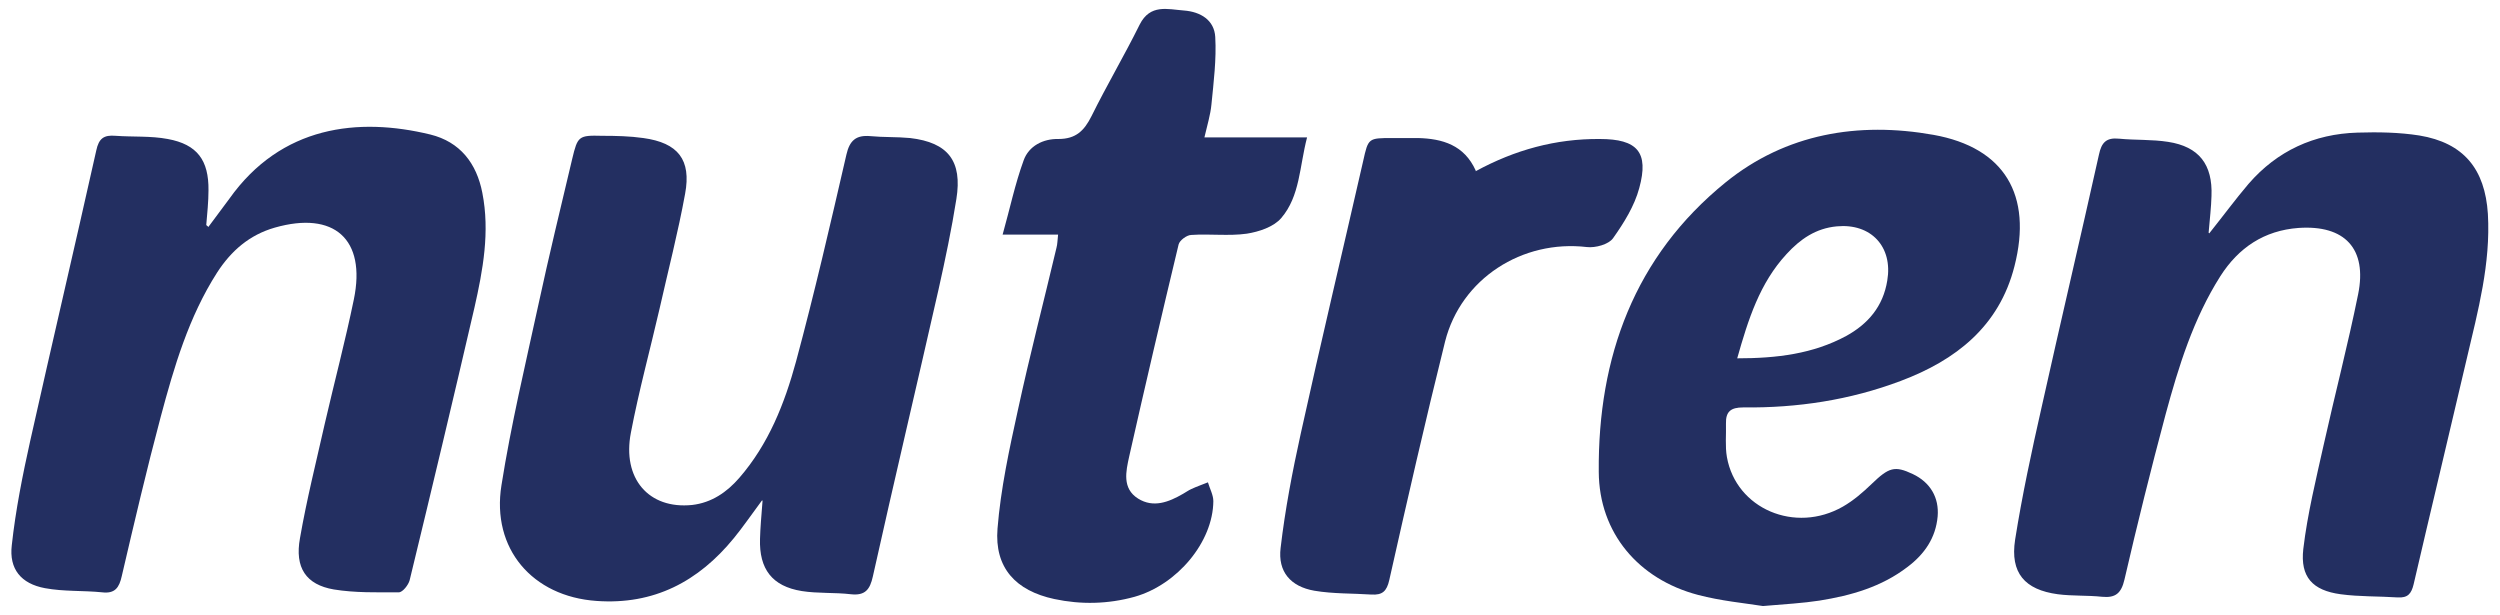 <?xml version="1.0" encoding="UTF-8"?>
<svg xmlns="http://www.w3.org/2000/svg" version="1.1" viewBox="0 0 784.2 192.8">
  <defs>
    <style>
      .cls-1 {
        fill: #232f61;
      }
    </style>
  </defs>
  <!-- Generator: Adobe Illustrator 28.6.0, SVG Export Plug-In . SVG Version: 1.2.0 Build 709)  -->
  <g>
    <g id="Camada_1">
      <g>
        <path class="cls-1" d="M693,73.2c4.7-5.9,8.3-10.8,12.3-15.5,9-10.4,20.6-15.7,34.2-16.1,6.5-.2,13-.1,19.4.9,13.9,2.3,20.6,10.5,21.5,24.6.9,15.6-3.1,30.4-6.6,45.3-5.5,23.6-11.2,47.2-16.7,70.9-.7,2.9-1.8,4.3-5,4.1-6-.4-12-.2-17.9-1-8.8-1.2-12.7-5.4-11.7-14.2,1.3-11,4-21.9,6.4-32.7,3.5-15.7,7.6-31.4,10.8-47.2,2.9-14.3-4.2-21.8-18.7-20.8-10.8.8-18.8,6.2-24.5,15.1-8.5,13.4-13.1,28.3-17.2,43.4-4.6,17.2-8.9,34.5-12.9,51.8-1,4.3-2.8,5.8-7,5.4-4.6-.5-9.3-.2-13.9-.8-10.4-1.4-15-6.7-13.4-17.1,2.2-13.9,5.2-27.8,8.3-41.5,5.9-26.5,12.1-52.8,18-79.3.8-3.8,2.3-5.4,6.3-5,5.1.5,10.3.2,15.4,1,9.7,1.5,14,7.1,13.6,17-.1,3.5-.5,6.9-.9,11.5Z"/>
        <path class="cls-1" d="M65.5,71c2.1-2.9,4.3-5.7,6.4-8.6,16.3-23,40.5-25.7,63.1-20.2,9.3,2.3,14.5,9,16.3,18.3,2.4,12.2.2,24.2-2.5,36.1-6.6,28.5-13.4,57-20.3,85.4-.4,1.5-2.2,3.8-3.4,3.8-6.8,0-13.7.2-20.4-.9-8.7-1.5-12.3-6.8-10.6-16.1,2.1-12.1,5.1-24,7.8-36,3-13,6.4-25.8,9.1-38.9,3.9-18.9-6.2-27.8-24.8-22.5-8,2.3-13.7,7.3-18.1,14.1-8.9,13.9-13.5,29.6-17.7,45.3-4.4,16.5-8.3,33.2-12.2,49.9-.8,3.6-2.1,5.6-6.2,5.1-5.9-.6-12-.2-17.9-1.3-7.5-1.4-11.3-6-10.4-13.5,1.2-11,3.4-22,5.8-32.8,6.8-30.4,13.9-60.6,20.7-91,.8-3.8,2.4-4.9,6-4.6,5.5.4,11.1,0,16.4,1,9.3,1.7,12.9,6.7,12.8,16.1,0,3.6-.4,7.3-.7,10.9.2.2.5.4.7.6Z"/>
        <path class="cls-1" d="M239,157c-3.5,4.7-6,8.4-8.8,11.8-11.1,13.6-25.1,21-43.1,19.7-20.1-1.4-33-16.4-29.8-36.3,3-19,7.5-37.8,11.6-56.7,3.3-15.3,7-30.5,10.6-45.7,1.7-7.1,2-7.4,9.4-7.2,4.3,0,8.7.1,12.9.7,10.9,1.5,15.1,6.8,13.1,17.5-2.2,12.1-5.3,24-8,36-3,13-6.5,25.8-9,38.9-2.8,14.4,5.6,24.1,19.2,22.7,6.1-.7,10.9-4,14.8-8.5,9.2-10.6,14.2-23.3,17.8-36.5,5.8-21.5,10.8-43.2,15.8-64.9,1-4.4,3-6.2,7.5-5.8,4.1.4,8.3.2,12.5.6,11.9,1.4,16.4,7.2,14.5,19.1-1.5,9.5-3.5,19-5.6,28.4-6.8,30-13.9,59.9-20.6,90-.9,4.1-2.4,6.1-6.9,5.6-5.1-.6-10.4-.2-15.4-1-9.3-1.5-13.4-6.9-13.1-16.4.1-3.5.4-6.9.8-12Z"/>
        <path class="cls-1" d="M553,190.1c-5.7-.9-13.2-1.6-20.4-3.5-18.6-4.9-31-19.4-31.1-38.6-.3-36,11.2-67.6,39.8-90.8,18.9-15.3,41.6-19.1,65.2-14.9,22.3,4,31.1,18.9,25.4,41.2-4.8,18.9-18.4,29.5-35.7,36-15.9,6-32.5,8.5-49.4,8.3-3.9,0-5.5,1.3-5.4,5.1.1,3.5-.3,7.1.3,10.5,2.9,16.2,21.4,24.1,36.4,15.5,3.3-1.9,6.2-4.4,9-7.1,5.4-5.2,7.2-5.8,12.9-3.1,5.5,2.6,8.3,7.4,7.8,13.3-.6,6.7-4.1,11.8-9.4,15.8-8.2,6.3-17.7,9-27.7,10.6-5.2.8-10.6,1.1-17.7,1.7ZM544.9,112.4c12.5,0,23.8-1.4,34.2-7,6.9-3.8,11.6-9.3,12.9-17.4,1.8-10.6-5.1-18-15.8-17-6.6.6-11.5,4-15.8,8.7-8.4,9.1-12,20.4-15.5,32.8Z"/>
        <path class="cls-1" d="M331.7,73.6h-17.2c2.3-8.2,3.9-15.9,6.6-23.3,1.6-4.5,6.1-6.8,10.9-6.7,5.5,0,8.1-2.6,10.4-7.2,4.8-9.7,10.3-19,15.1-28.7,3.3-6.5,8.7-4.8,13.9-4.4,5.2.4,9.5,3,9.8,8.3.4,7-.5,14.1-1.2,21.2-.3,3.2-1.3,6.4-2.2,10.3h32.2c-2.4,9.2-2.2,18.4-8.1,25.3-2.4,2.8-7,4.3-10.8,4.9-5.7.8-11.6,0-17.4.4-1.4,0-3.7,1.7-4,3-5.3,22.1-10.5,44.3-15.5,66.5-1,4.6-2.3,10,2.8,13.2,4.8,3,9.6,1.1,14.1-1.5.9-.5,1.7-1.1,2.6-1.5,1.7-.8,3.5-1.4,5.2-2.1.6,2,1.7,4,1.7,5.9-.1,12.8-11.3,26.2-24.7,30-8.3,2.3-16.8,2.5-25.2.7-12.1-2.6-18.8-9.8-17.8-22.1,1-12.5,3.7-24.9,6.4-37.2,3.7-17.1,8.1-34,12.1-50.9.3-1.1.3-2.3.5-4.1Z"/>
        <path class="cls-1" d="M462.9,53.7c12.3-6.7,25.1-10.2,38.9-10.1,11.8,0,15.5,4.1,12.4,15.4-1.5,5.6-4.8,10.9-8.2,15.7-1.4,2-5.6,3.1-8.2,2.8-20.3-2.4-39.5,9.9-44.5,29.6-6.2,24.9-11.9,49.9-17.5,74.8-.8,3.6-2.2,4.8-5.6,4.6-6-.4-12-.2-17.9-1.2-7.5-1.3-11.5-6-10.6-13.4,1.4-12,3.7-24,6.3-35.8,6.3-28.6,13.1-57.1,19.6-85.6,1.6-7.2,1.6-7.2,9.2-7.2,2.7,0,5.3,0,8,0,7.7.2,14.5,2.2,18.1,10.2Z"/>
      </g>
    </g>
  </g>
</svg>